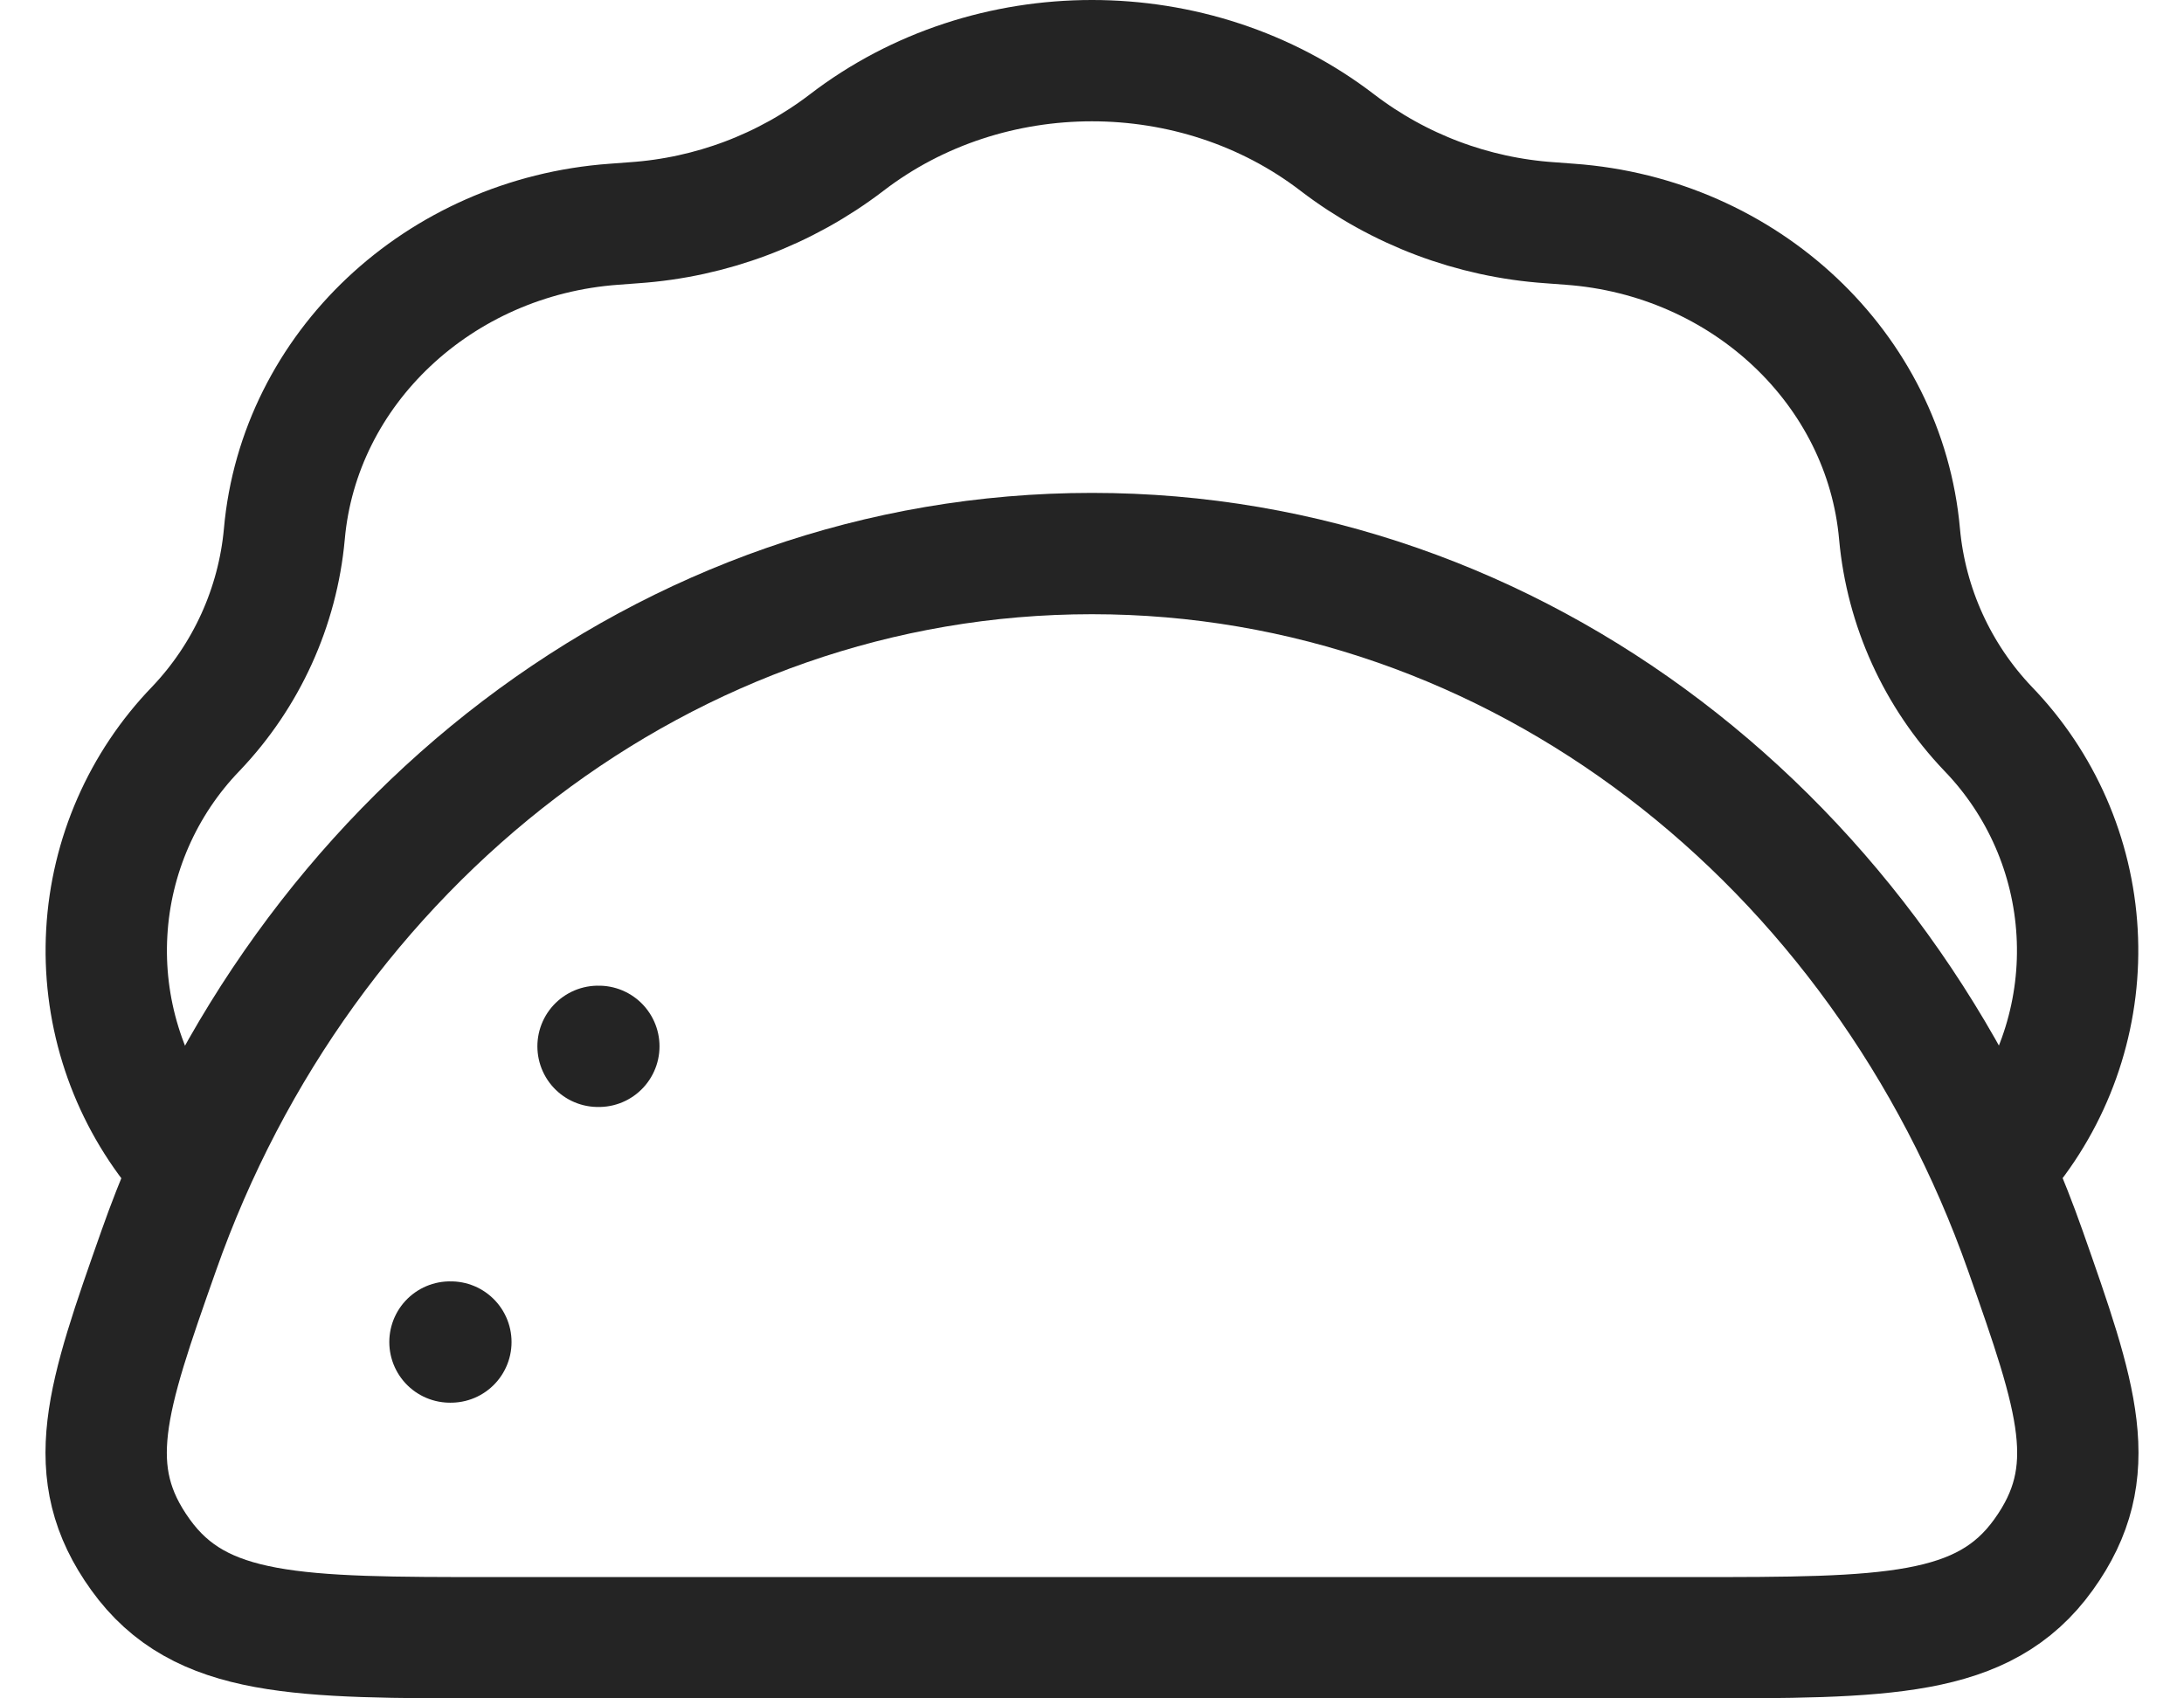 <svg width="36" height="28" viewBox="0 0 36 28" fill="none" xmlns="http://www.w3.org/2000/svg">
<path d="M17.999 9.126C10.979 9.126 4.983 13.898 2.617 20.617C1.759 23.051 1.332 24.267 2.317 25.633C3.3 27 4.907 27 8.119 27H27.879C31.093 27 32.7 27 33.683 25.633C34.668 24.267 34.24 23.05 33.384 20.617C31.015 13.898 25.019 9.126 17.999 9.126Z" stroke="#242424" stroke-width="2" stroke-linecap="round" stroke-linejoin="round"/>
<path d="M33.16 18.875C33.927 17.875 34.31 16.632 34.238 15.373C34.167 14.114 33.646 12.922 32.77 12.015C31.936 11.14 31.421 10.009 31.311 8.805C31.07 6.08 28.766 3.905 25.877 3.697L25.545 3.672C24.275 3.585 23.058 3.126 22.047 2.353C19.699 0.549 16.299 0.549 13.953 2.353C12.941 3.126 11.723 3.585 10.453 3.672L10.121 3.697C7.232 3.905 4.928 6.08 4.687 8.805C4.577 10.009 4.062 11.14 3.228 12.015C2.352 12.922 1.831 14.114 1.76 15.373C1.688 16.632 2.071 17.875 2.838 18.875M7.432 22.125H7.417M9.871 17.25H9.858" stroke="#242424" stroke-width="2" stroke-linecap="round" stroke-linejoin="round"/>
</svg>
